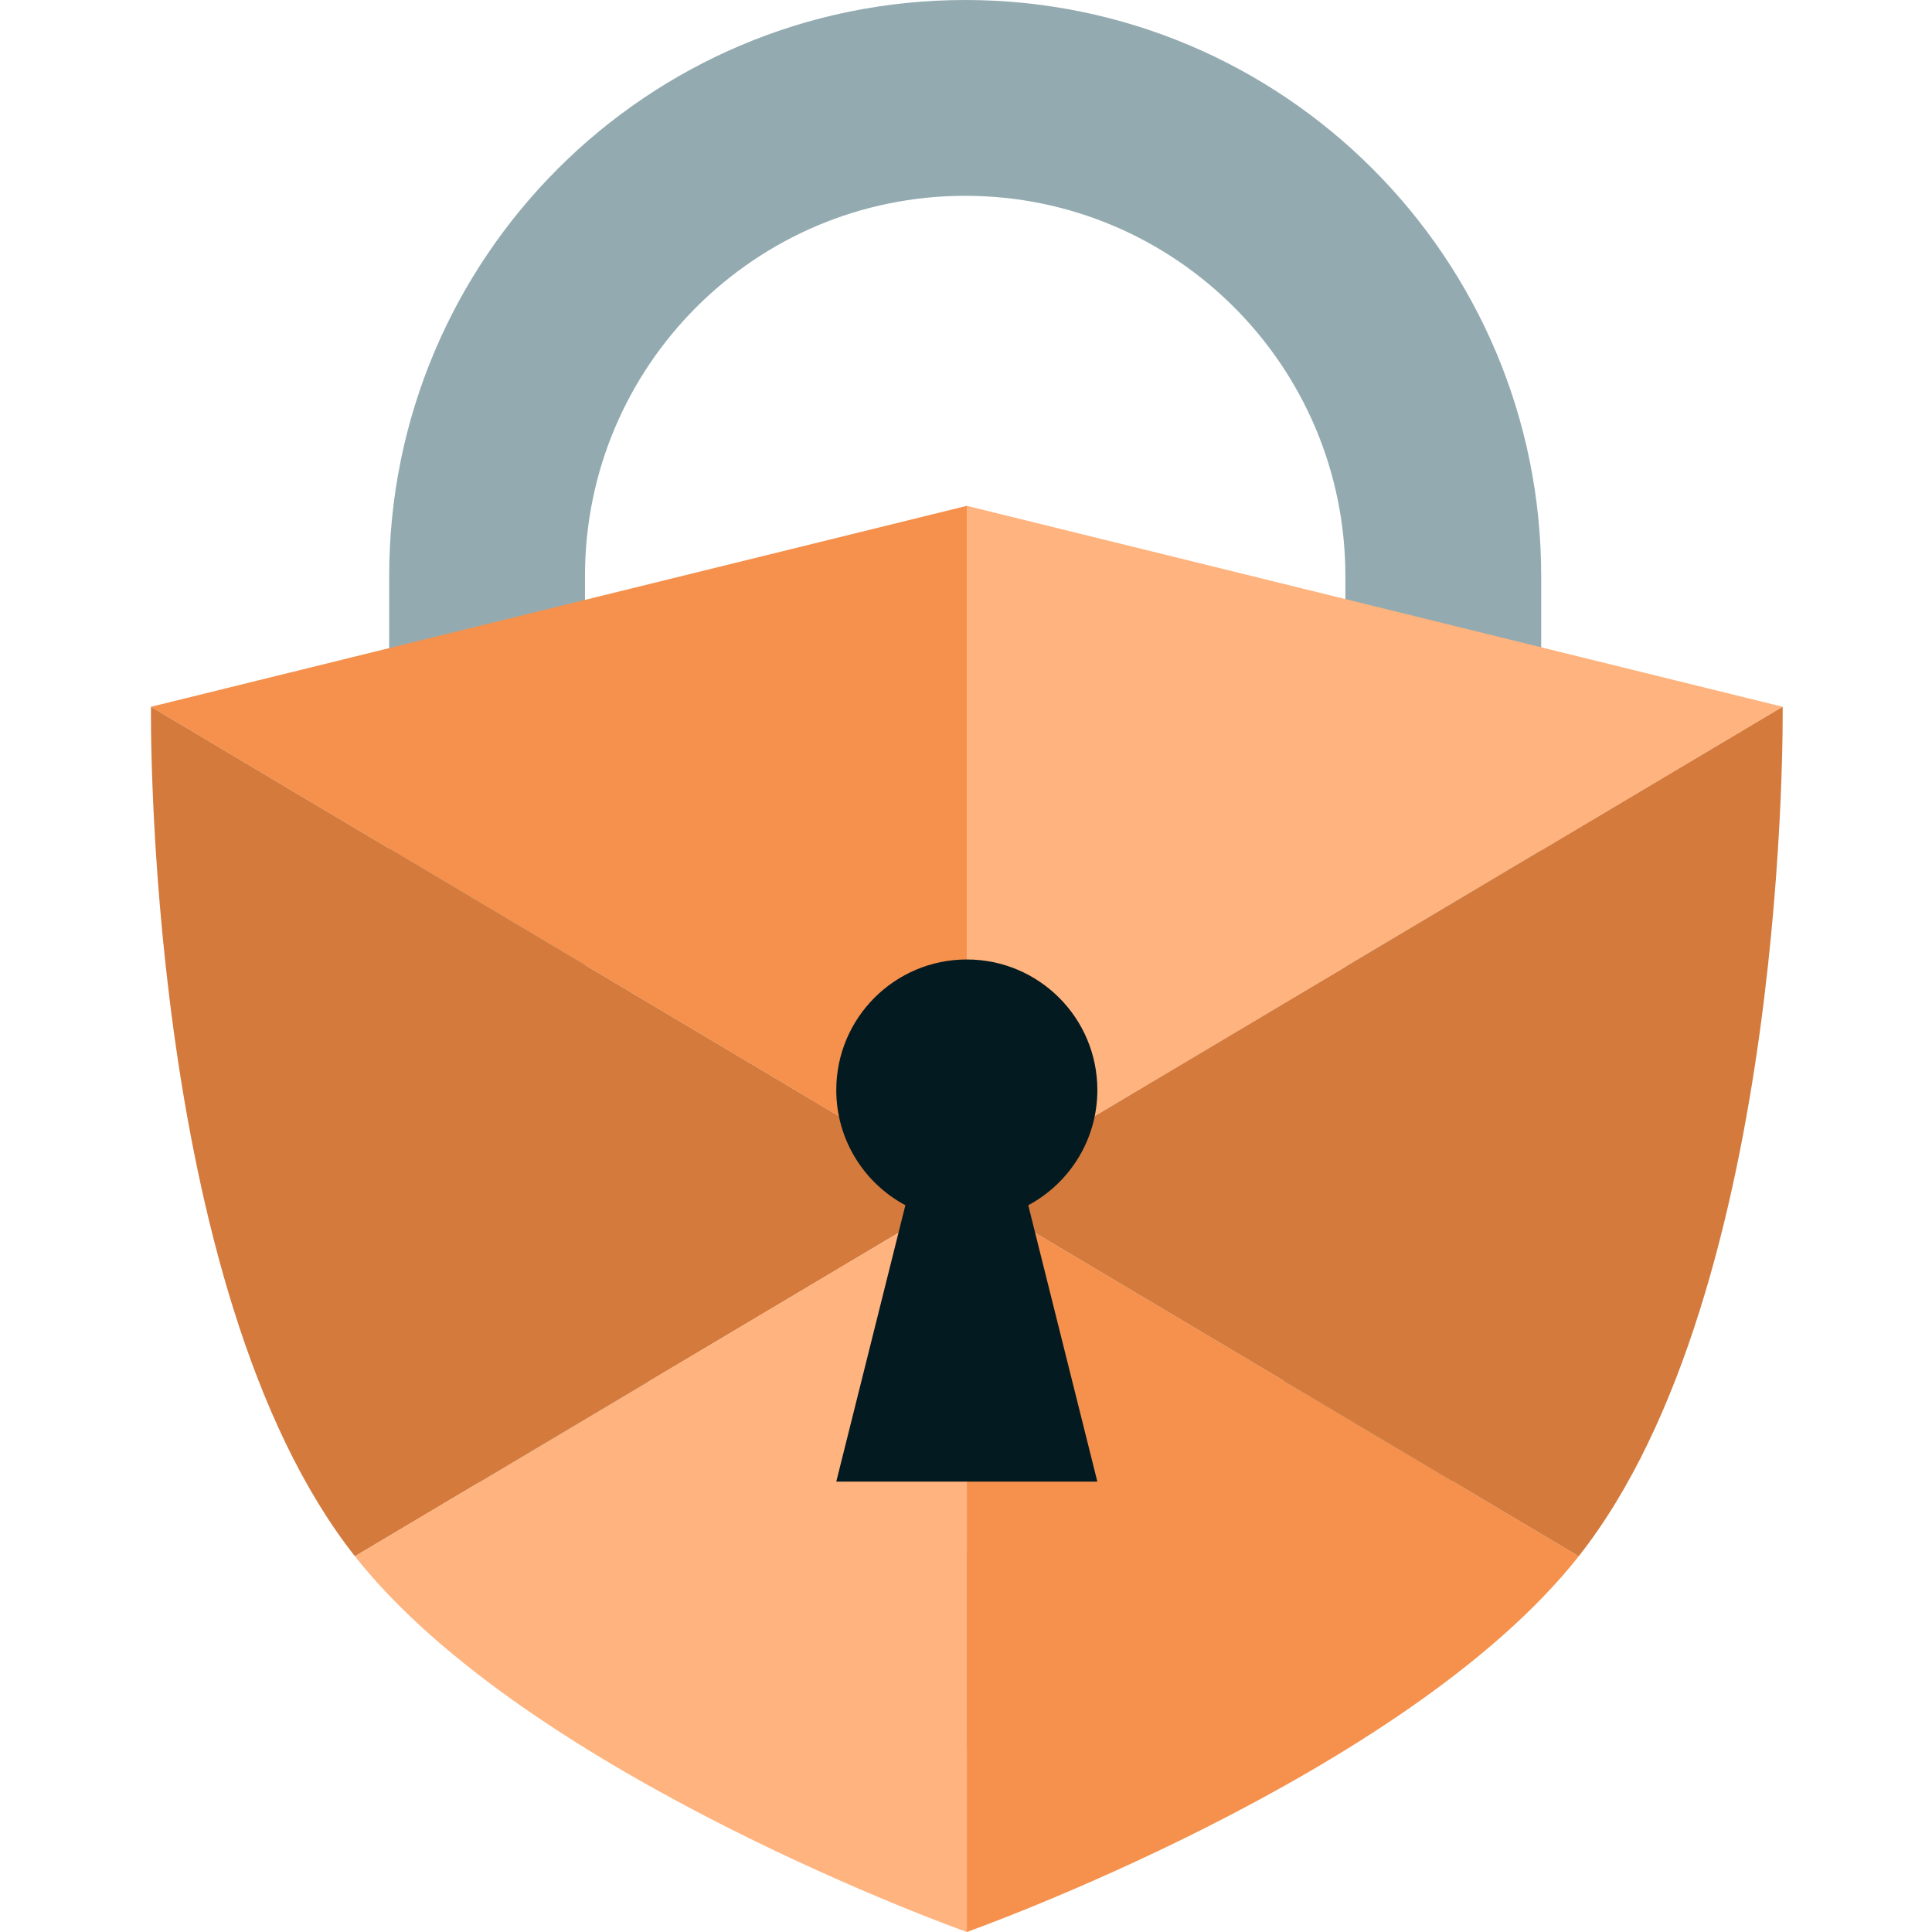 <svg width="512" height="512" viewBox="0 0 512 512" fill="none" xmlns="http://www.w3.org/2000/svg">
<g clip-path="url(#clip0_1203_13)">
<path d="M356.54 310.919V152.649C356.54 97.002 311.43 51.892 255.783 51.892C200.137 51.892 155.027 97.002 155.027 152.649V310.919C155.027 366.565 200.137 411.676 255.783 411.676V463.568C172.137 463.568 104.204 396.288 103.147 312.892L103.135 310.919V152.649C103.135 68.343 171.478 0 255.783 0C340.089 0 408.432 68.343 408.432 152.649V310.919L408.419 312.892C407.363 396.288 339.43 463.568 255.783 463.568V411.676C311.43 411.676 356.54 366.565 356.54 310.919Z" fill="#93ABB0"/>
<path d="M256.216 134.054L148.112 160.679L94.06 173.992L40.008 187.304L256.216 315.946V134.054Z" fill="#F5914D"/>
<path d="M364.32 160.679L256.216 134.054V315.946L472.424 187.304L418.372 173.992L364.32 160.679Z" fill="#FFB37E"/>
<path d="M256.216 512C256.216 512 372.326 470.792 418.372 412.427L256.216 315.946V512Z" fill="#F5914D"/>
<path d="M40.008 187.304C40.008 187.304 38.08 341.471 94.06 412.427L256.216 315.946L40.008 187.304Z" fill="#D47A3C"/>
<path d="M94.06 412.427C140.107 470.792 256.216 512 256.216 512V315.946L94.06 412.427Z" fill="#FFB37E"/>
<path d="M418.372 412.427C474.352 341.471 472.424 187.304 472.424 187.304L256.216 315.946L418.372 412.427Z" fill="#D47A3C"/>
<path d="M221.621 288.865C221.621 269.759 237.11 254.27 256.216 254.27C275.322 254.27 290.81 269.759 290.81 288.865C290.81 302.084 283.395 313.572 272.497 319.396L290.81 392.648C290.81 392.648 265.208 392.648 256.216 392.648C247.224 392.648 221.621 392.648 221.621 392.648L239.934 319.396C229.036 313.572 221.621 302.084 221.621 288.865Z" fill="#031A20"/>
</g>
<defs>
<clipPath id="clip0_1203_13">
<rect width="512" height="512" fill="white"/>
</clipPath>
</defs>
</svg>
